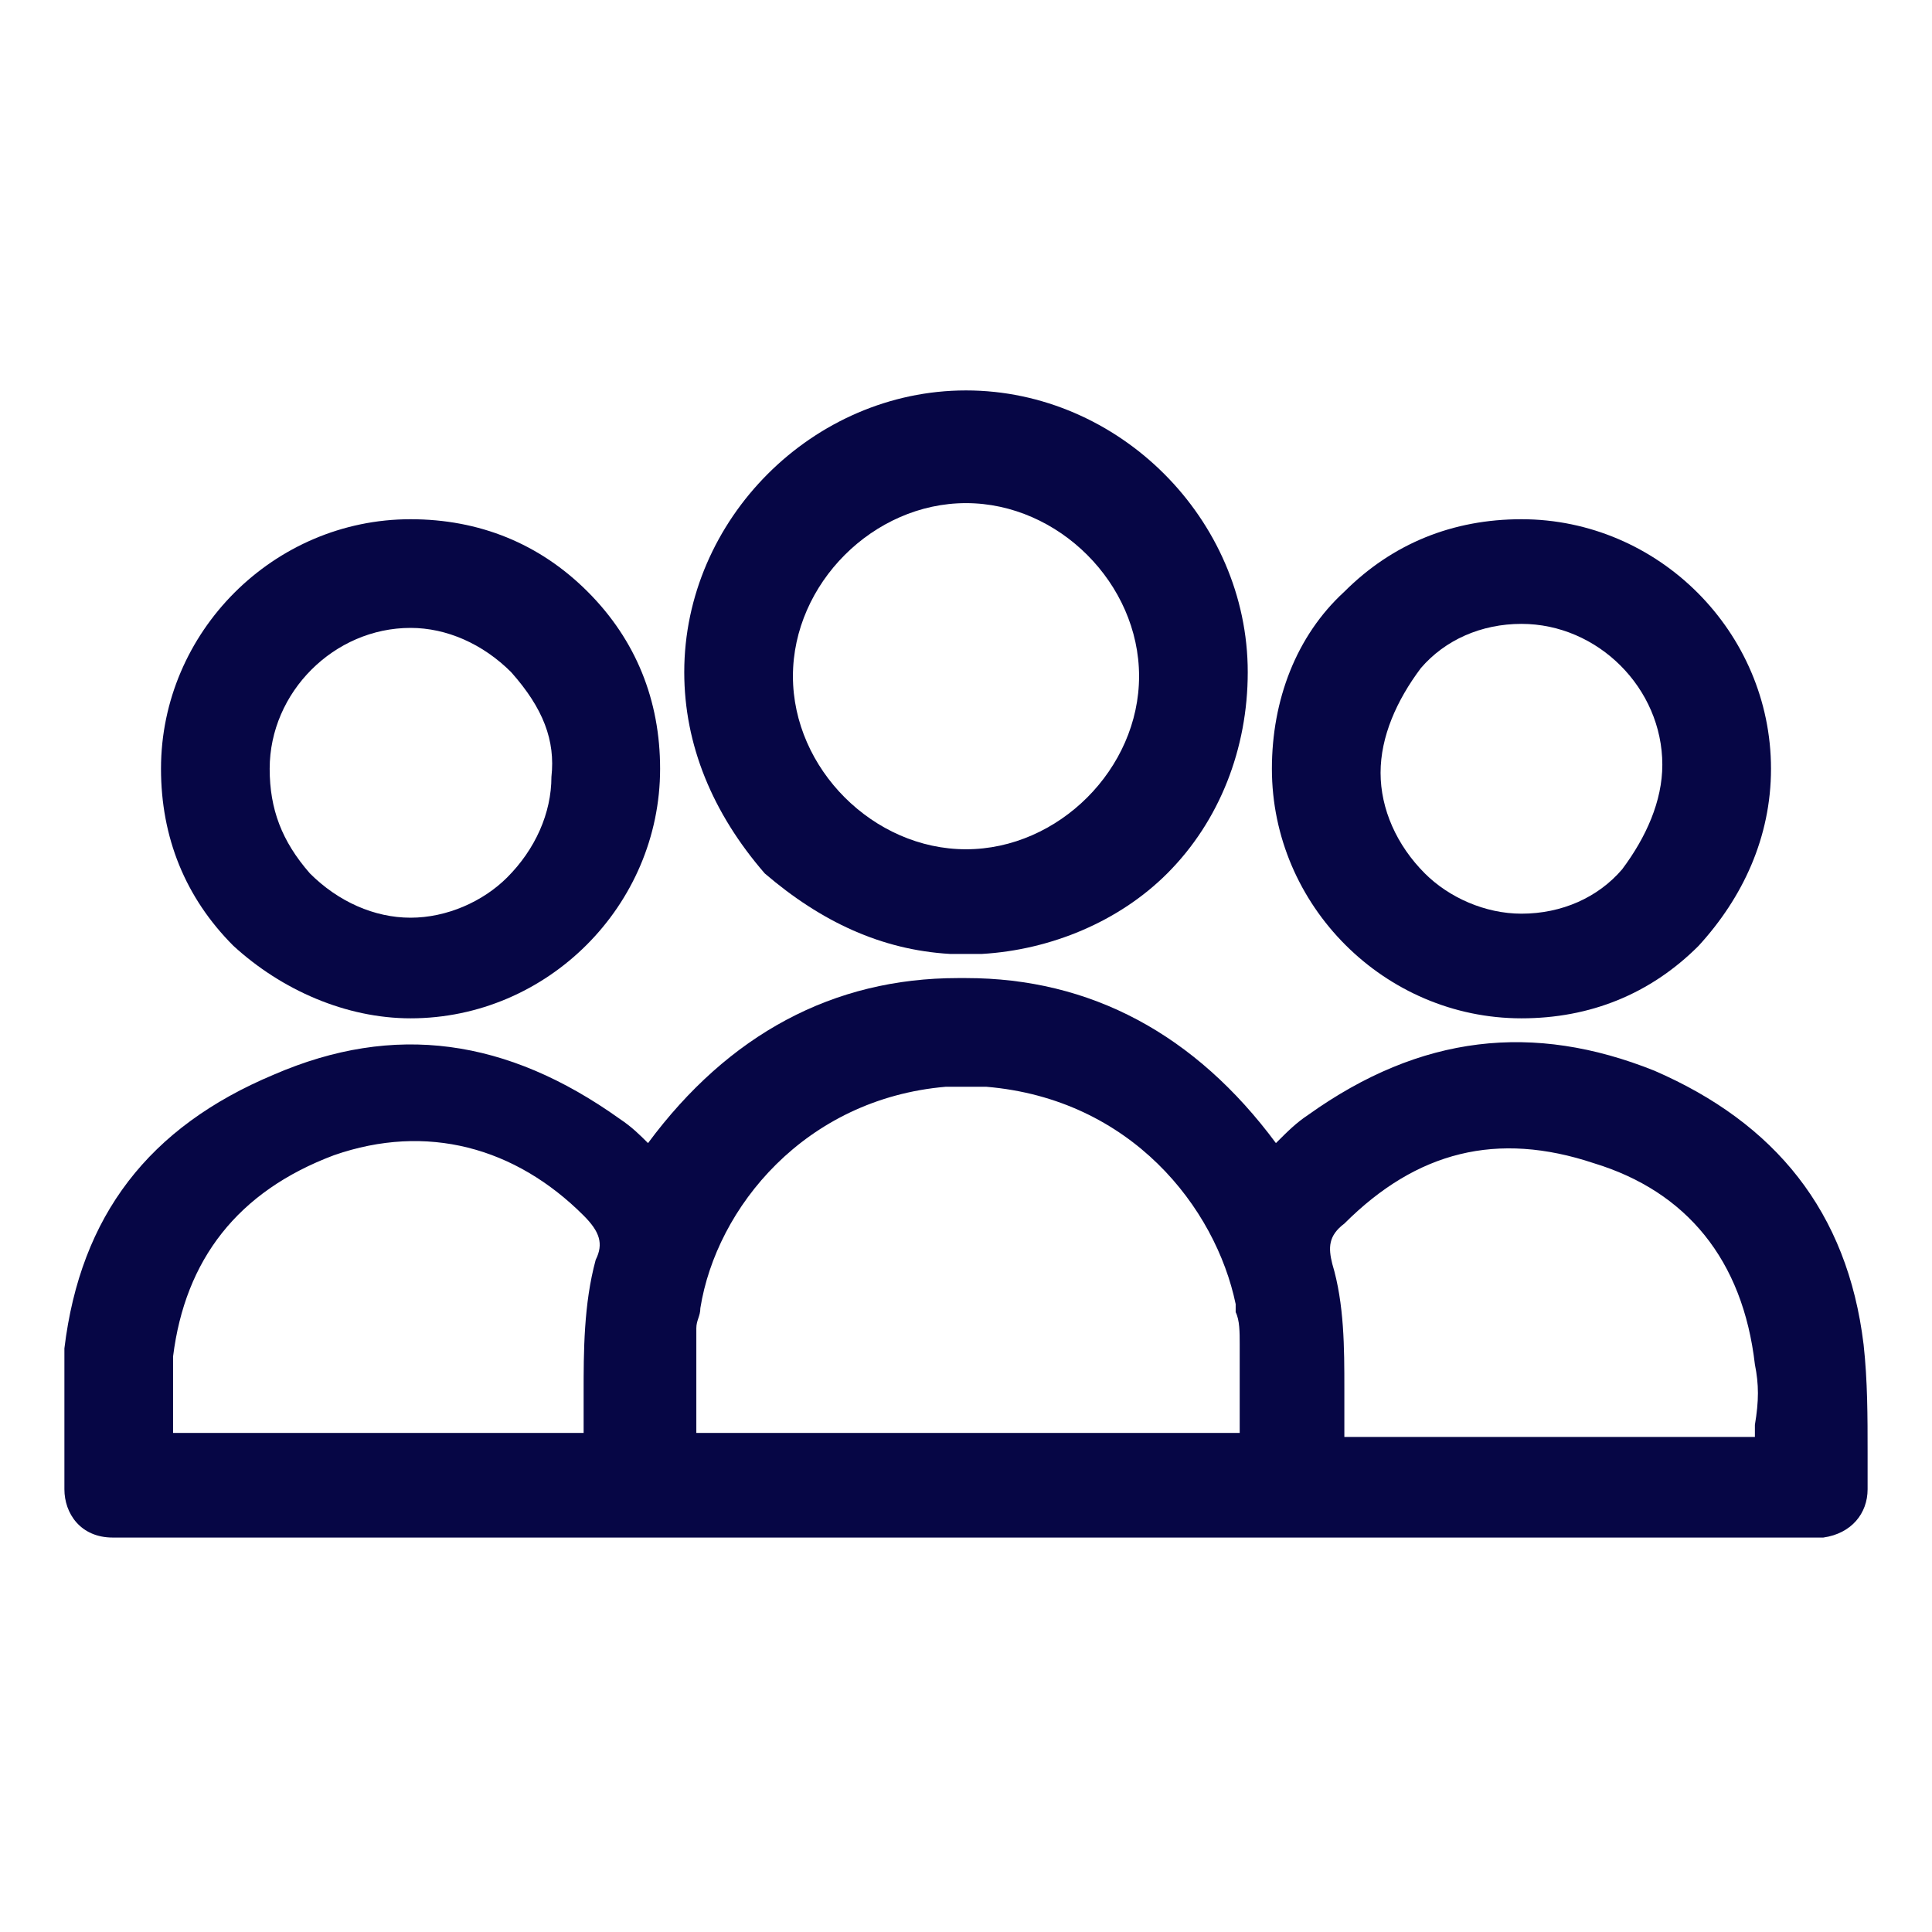 <svg width="48" height="48" viewBox="0 0 48 48" fill="none" xmlns="http://www.w3.org/2000/svg">
<path d="M46.3 33.4C45.9 30.1 44.1 27.9 41.1 26.6C38.1 25.4 35.3 25.7 32.5 27.7C32.2 27.9 32 28.1 31.7 28.4C29.7 25.7 27.1 24.3 24 24.3H23.8C20.7 24.3 18.1 25.7 16.1 28.4C15.9 28.2 15.7 28 15.4 27.8C12.6 25.8 9.8 25.4 6.8 26.7C3.7 28 2 30.2 1.6 33.5V37C1.6 37.6 2 38.2 2.8 38.2H45.1H45.3C46 38.1 46.4 37.6 46.4 37V36.1C46.4 35.2 46.4 34.3 46.3 33.4ZM33.1 31.4C33 31 33 30.7 33.4 30.4C35.2 28.6 37.2 28.1 39.6 28.9C41.9 29.6 43.3 31.3 43.6 33.9C43.7 34.4 43.7 34.8 43.6 35.4V35.7H33.4V34.5C33.4 33.5 33.4 32.4 33.1 31.4ZM17.4 32.5C17.8 30 20 27.3 23.5 27H24.5C28.1 27.3 30.2 30 30.7 32.4V32.6C30.8 32.8 30.8 33.1 30.8 33.4V35.6H17.3V33.4C17.3 33.3 17.3 33.1 17.3 33C17.3 32.8 17.4 32.7 17.4 32.5ZM14.8 31.3C14.5 32.4 14.5 33.6 14.5 34.6V35.6H4.3V33.7C4.6 31.3 5.9 29.6 8.3 28.7C10.6 27.9 12.8 28.5 14.5 30.2C14.9 30.6 15 30.9 14.8 31.3Z" fill="#060645"/>
<path d="M37.8 25.3C39.5 25.3 41 24.7 42.2 23.5C43.3 22.3 44 20.8 44 19.1C44 15.7 41.2 12.9 37.8 12.9C36.1 12.9 34.6 13.5 33.4 14.7C32.2 15.8 31.6 17.4 31.6 19.1C31.6 22.5 34.4 25.3 37.8 25.3ZM34.3 19.2C34.3 18.3 34.7 17.4 35.3 16.6C35.9 15.9 36.8 15.5 37.8 15.5C39.7 15.5 41.3 17.1 41.3 19C41.3 19.9 40.9 20.8 40.3 21.6C39.7 22.3 38.8 22.7 37.8 22.7C36.9 22.7 36 22.3 35.4 21.7C34.7 21 34.3 20.1 34.3 19.2Z" fill="#060645"/>
<path d="M23.6 23.7H24.4C26.1 23.6 27.8 22.9 29 21.7C30.3 20.4 31 18.6 31 16.7C31 12.9 27.8 9.7 24 9.7C20.2 9.7 17 12.9 17 16.7C17 18.5 17.7 20.2 19 21.7C20.4 22.9 21.9 23.6 23.6 23.7ZM24 12.5C26.3 12.5 28.3 14.5 28.3 16.8C28.3 19.1 26.3 21.1 24 21.1C21.7 21.1 19.7 19.1 19.7 16.8C19.7 14.5 21.7 12.5 24 12.5Z" fill="#060645"/>
<path d="M10.2 25.3C13.6 25.3 16.4 22.5 16.4 19.1C16.4 17.4 15.8 15.9 14.6 14.7C13.4 13.5 11.9 12.9 10.2 12.9C6.8 12.9 4 15.7 4 19.1C4 20.8 4.6 22.3 5.8 23.5C7 24.6 8.6 25.3 10.2 25.3ZM6.7 19.1C6.7 17.2 8.3 15.6 10.2 15.6C11.1 15.6 12 16 12.7 16.7C13.5 17.6 13.8 18.4 13.7 19.3C13.7 20.2 13.3 21.1 12.6 21.8C12 22.4 11.1 22.8 10.2 22.8C9.3 22.8 8.4 22.4 7.7 21.7C7 20.9 6.7 20.1 6.7 19.1Z" fill="#060645"/>
</svg>
